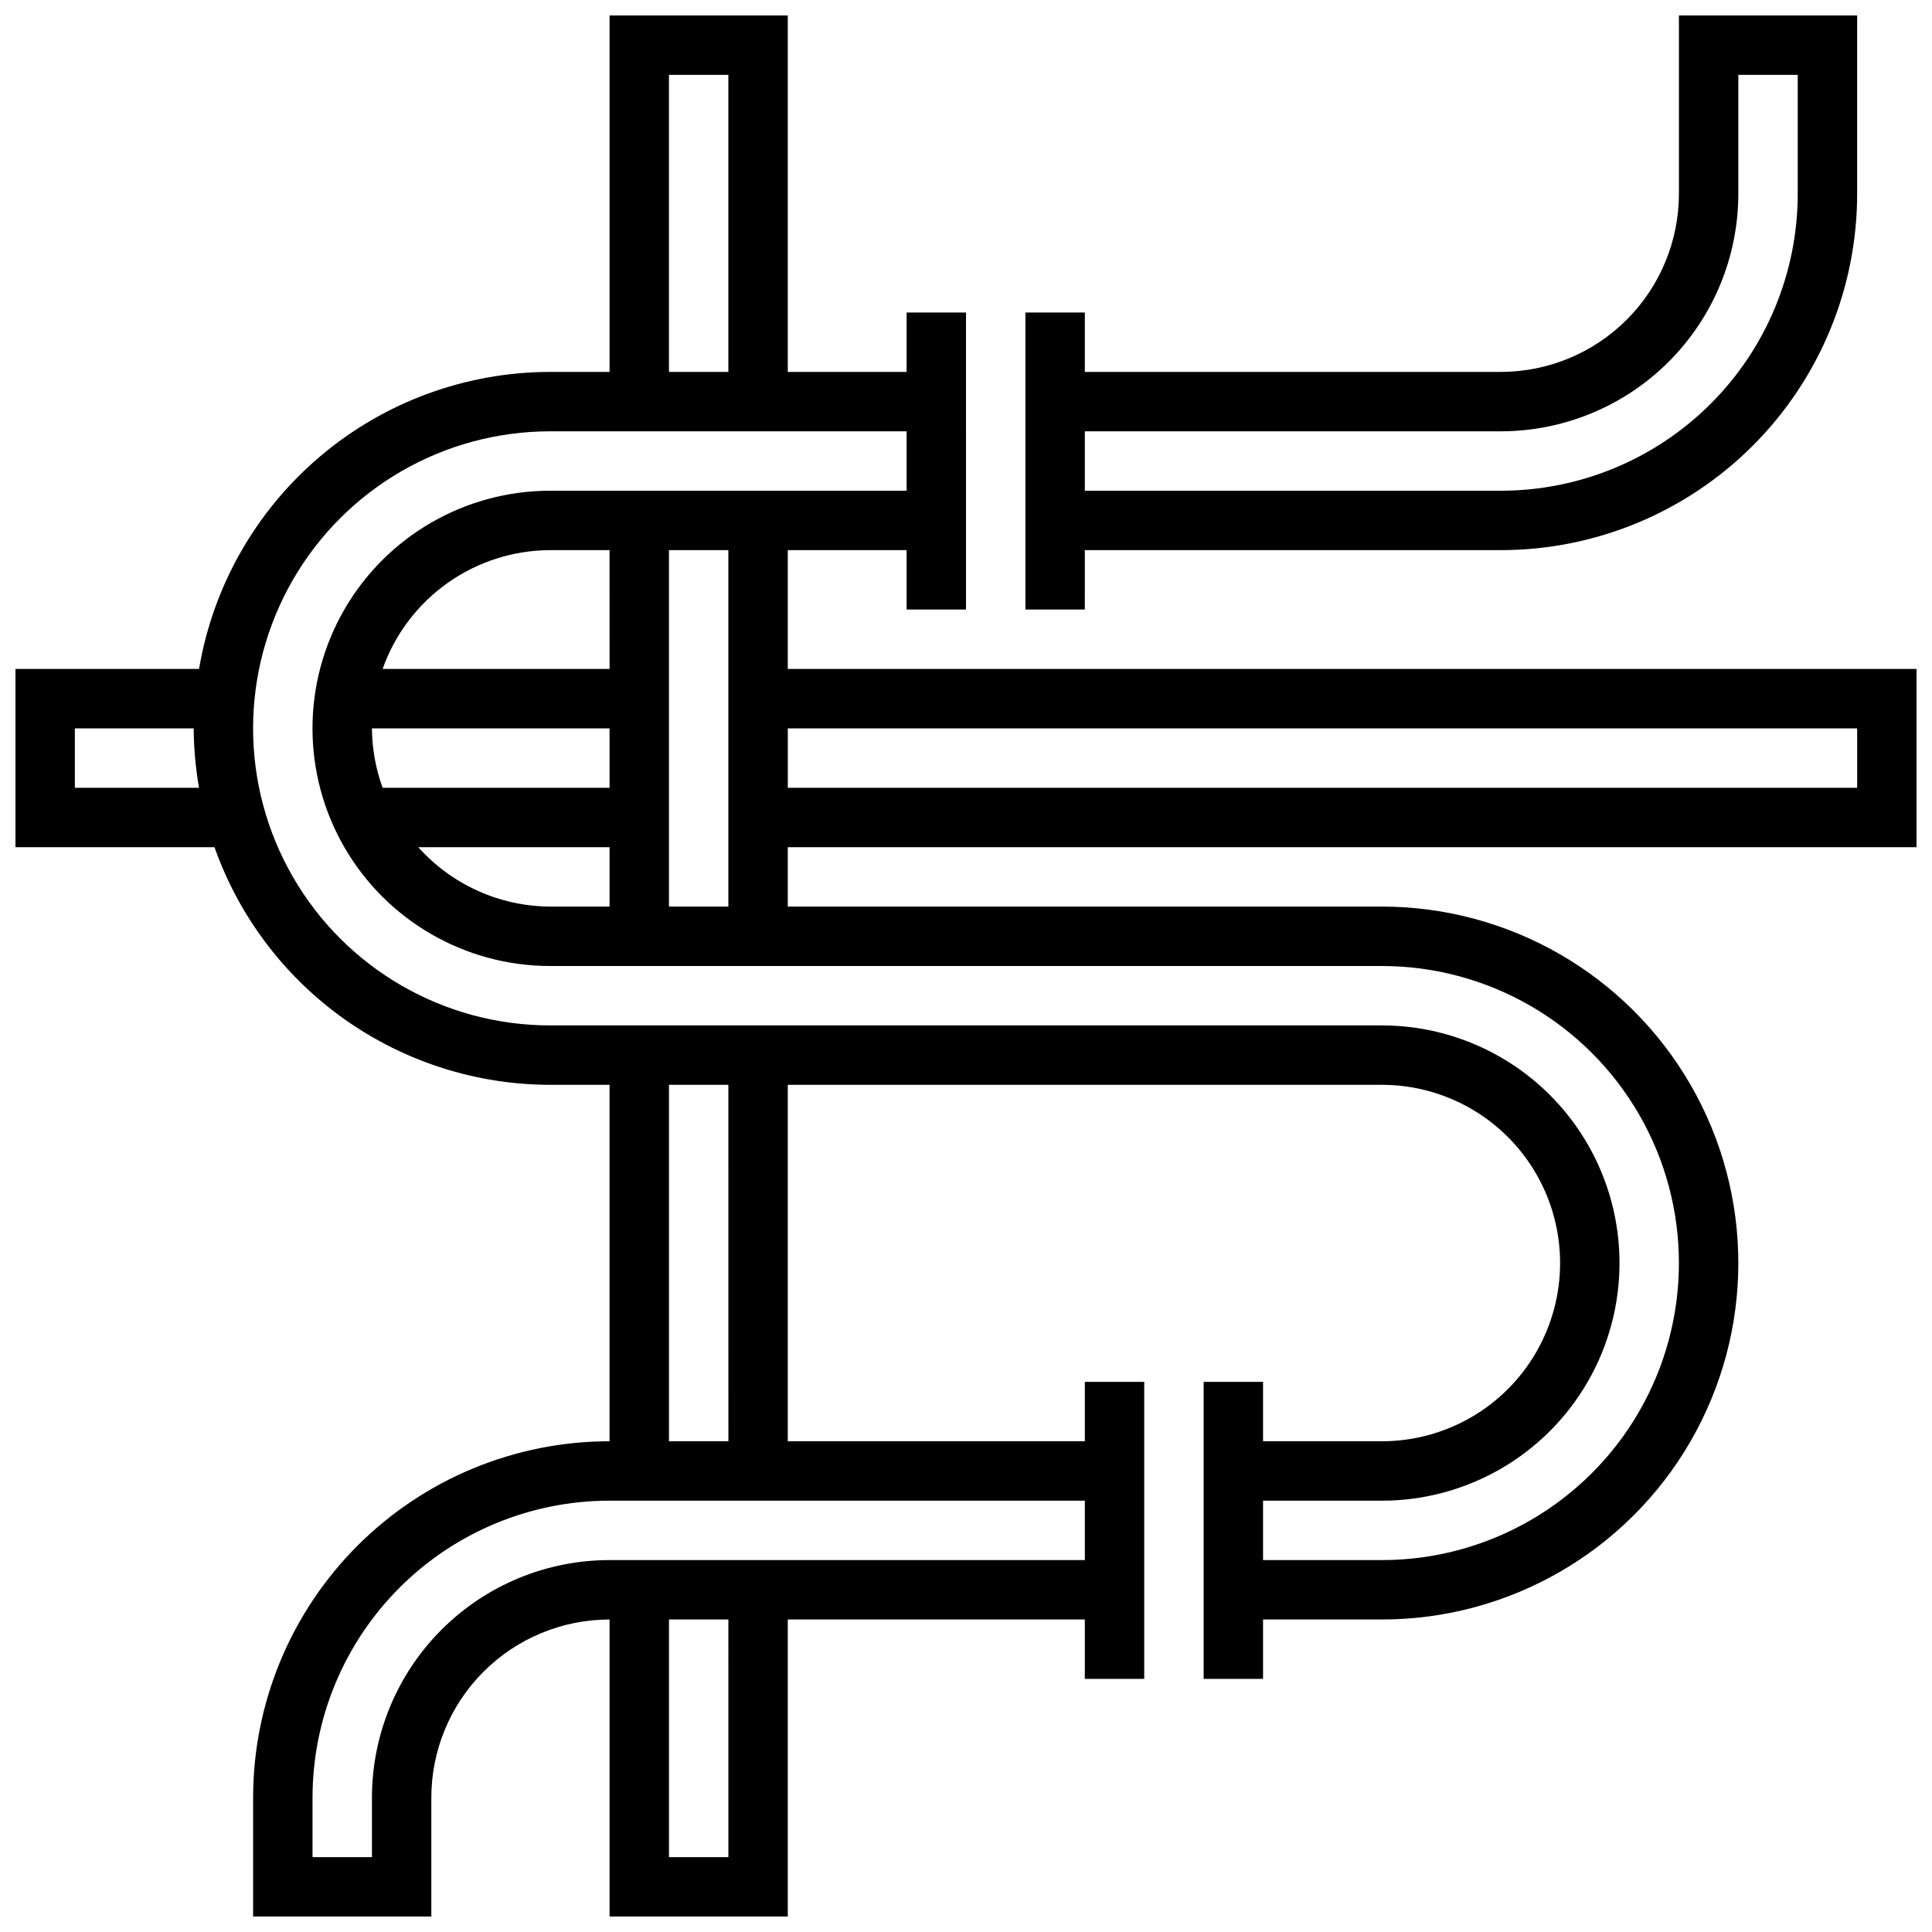 <?xml version="1.0" encoding="UTF-8"?>
<!-- Uploaded to: ICON Repo, www.iconrepo.com, Generator: ICON Repo Mixer Tools -->
<svg width="800px" height="800px" version="1.1" viewBox="144 144 512 512" xmlns="http://www.w3.org/2000/svg">
 <defs>
  <clipPath id="b">
   <path d="m415 148.09h222v157.91h-222z"/>
  </clipPath>
  <clipPath id="a">
   <path d="m148.09 148.09h503.81v503.81h-503.81z"/>
  </clipPath>
 </defs>
 <g>
  <g clip-path="url(#b)">
   <path d="m431.49 289.79h110.21c25.055 0 49.082-9.953 66.797-27.668 17.715-17.715 27.668-41.742 27.668-66.797v-47.23h-47.234v47.23c0 12.527-4.977 24.543-13.832 33.398-8.859 8.859-20.871 13.836-33.398 13.836h-110.21v-15.746h-15.746v78.719h15.742zm0-31.488h110.21c16.703 0 32.719-6.633 44.531-18.445 11.809-11.809 18.445-27.828 18.445-44.531v-31.488h15.742v31.488c0 20.879-8.293 40.902-23.055 55.664-14.766 14.766-34.785 23.059-55.664 23.059h-110.21z"/>
  </g>
  <g clip-path="url(#a)">
   <path d="m636.16 321.28h-283.39v-31.488h31.488v15.742h15.742l0.004-78.719h-15.746v15.746h-31.488v-94.465h-47.23v94.465h-15.746c-22.305 0.023-43.887 7.938-60.918 22.348-17.027 14.406-28.41 34.375-32.129 56.371h-48.648v47.23l52.742 0.004c6.504 18.398 18.551 34.332 34.48 45.609 15.926 11.277 34.957 17.344 54.473 17.367h15.742v94.465l0.004-0.004c-25.055 0-49.082 9.953-66.797 27.668-17.715 17.719-27.668 41.746-27.668 66.797v31.488h47.23v-31.488c0-12.527 4.977-24.539 13.836-33.398 8.855-8.855 20.871-13.832 33.398-13.832v78.719h47.23v-78.719h78.719v15.742h15.742l0.004-78.719h-15.742v15.742h-78.723v-94.461h157.44c16.875 0 32.469 9 40.902 23.613 8.438 14.613 8.438 32.621 0 47.234-8.434 14.613-24.027 23.613-40.902 23.613h-31.488v-15.742h-15.742v78.719h15.742v-15.742h31.488c33.75 0 64.934-18.004 81.809-47.234 16.875-29.227 16.875-65.234 0-94.461-16.875-29.23-48.059-47.234-81.809-47.234h-157.44v-15.742h299.14v-47.234zm-314.88-157.44h15.742l0.004 78.723h-15.746zm-157.44 188.93v-15.742h31.488c0.035 5.277 0.508 10.543 1.418 15.742zm173.19 283.39h-15.746v-62.977h15.742zm94.465-94.465v15.742h-125.95c-16.703 0-32.723 6.637-44.531 18.445-11.812 11.812-18.445 27.828-18.445 44.531v15.742l-15.746 0.004v-15.746c0-20.875 8.297-40.898 23.059-55.664 14.762-14.762 34.785-23.055 55.664-23.055zm-94.465-15.742-15.746-0.004v-94.461h15.742zm173.18-125.95c28.125 0 54.113 15.004 68.172 39.359 14.062 24.355 14.062 54.363 0 78.719-14.059 24.355-40.047 39.359-68.172 39.359h-31.488v-15.742h31.488c22.5 0 43.289-12.004 54.539-31.488s11.25-43.492 0-62.977-32.039-31.488-54.539-31.488h-220.42c-28.121 0-54.109-15.004-68.172-39.359-14.062-24.355-14.062-54.363 0-78.719 14.062-24.359 40.051-39.363 68.172-39.363h94.465v15.746h-94.465c-22.5 0-43.289 12.004-54.539 31.488s-11.25 43.492 0 62.977 32.039 31.488 54.539 31.488zm-204.67-78.723h-60.145c3.25-9.188 9.262-17.145 17.207-22.781 7.949-5.637 17.449-8.68 27.191-8.707h15.742zm-62.977 15.746h62.977v15.742h-60.145c-1.832-5.047-2.789-10.371-2.832-15.742zm62.977 31.488v15.742h-15.746c-13.352-0.07-26.051-5.789-34.949-15.742zm31.488 15.742h-15.746v-94.465h15.742v94.465zm299.14-31.488h-283.39v-15.742h283.39z"/>
  </g>
 </g>
</svg>
